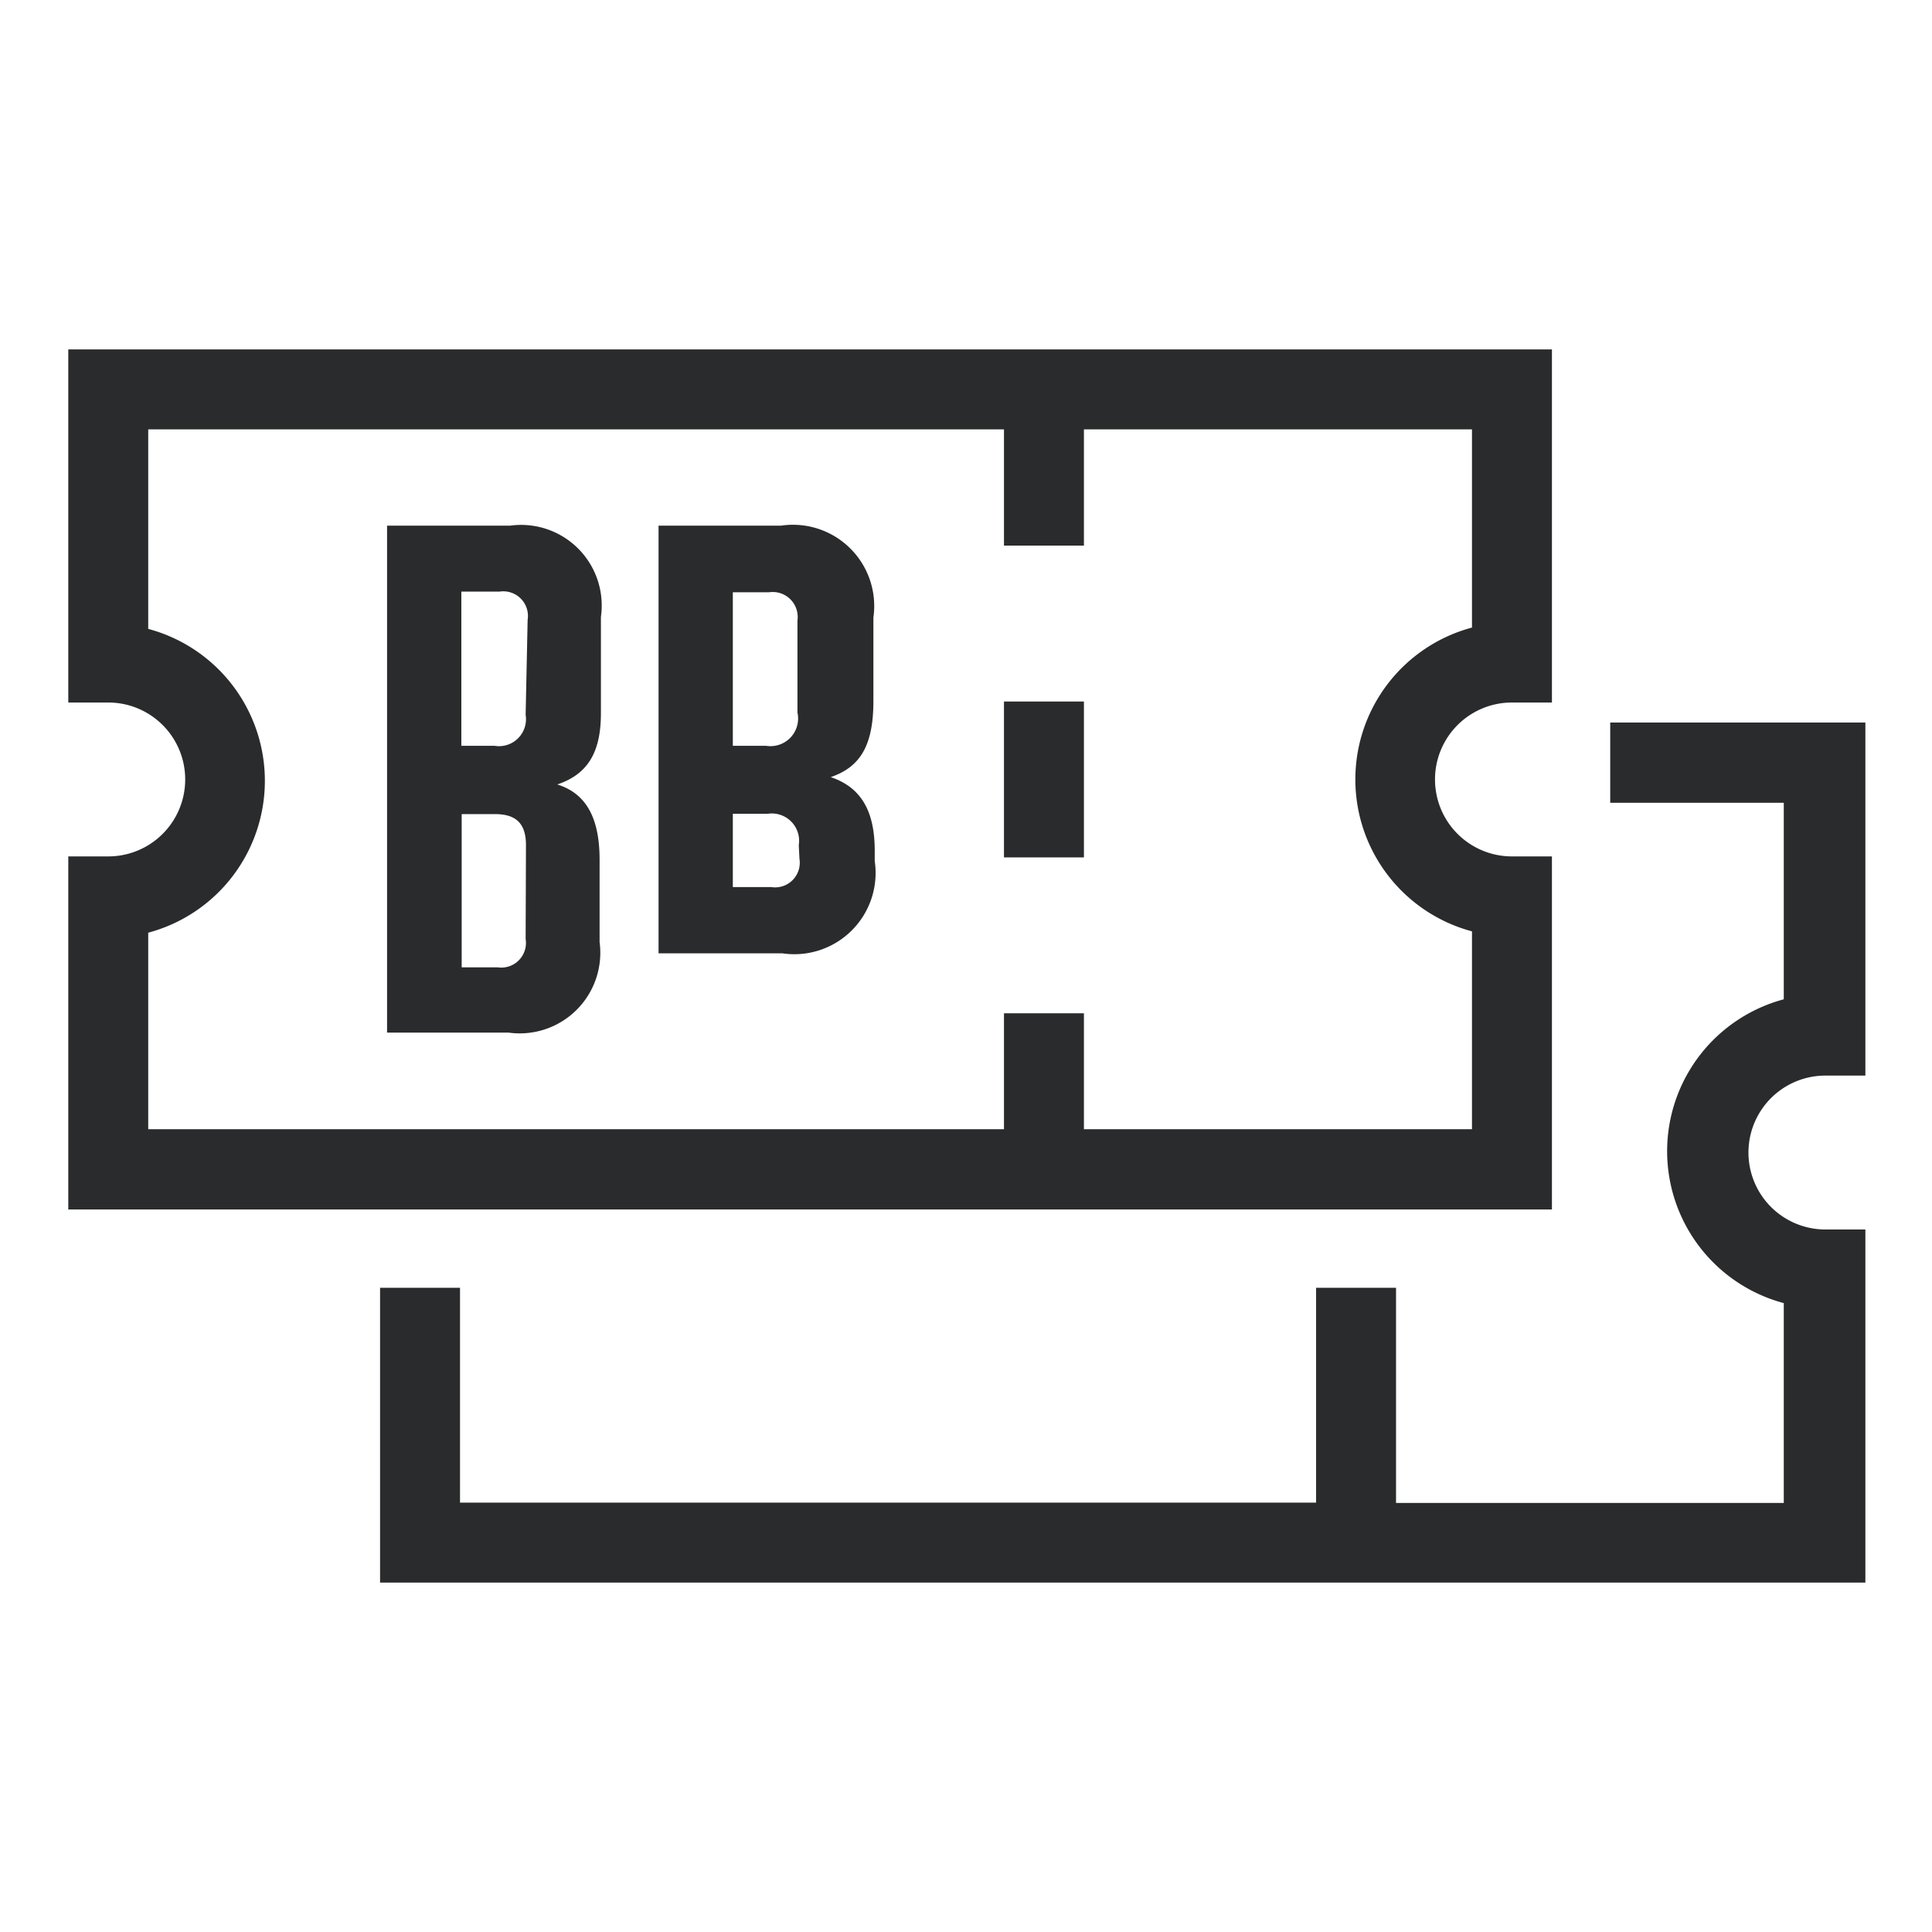 <svg id="outline" xmlns="http://www.w3.org/2000/svg" viewBox="0 0 58 58"><defs><style>.cls-1{fill:#292b2c;}</style></defs><title>icon-twee-tickets-zw</title><path class="cls-1" d="M54.75,32.29H56V21.69H48.34V24.1h5.21V30a4.72,4.72,0,0,0,0,9.12v6H41.91V38.66h-2.4v6.45H13.81V38.66h-2.4v8.85H56V36.91h-1.2a2.31,2.31,0,0,1,0-4.62Z"/><path class="cls-1" d="M46.59,25.71h-1.2a2.31,2.31,0,0,1,0-4.62h1.2V10.49H2.05v10.6h1.2a2.31,2.31,0,0,1,0,4.62H2.05v10.6H46.59Zm-2.4,8.19H32.54V30.42h-2.4V33.9H4.45V28a4.72,4.72,0,0,0,0-9.12V12.89H30.14v3.49h2.4V12.89H44.19v5.95a4.72,4.72,0,0,0,0,9.12Z"/><rect class="cls-1" x="30.14" y="21.06" width="2.4" height="4.68"/><path class="cls-1" d="M24.94,23.33c.83-.29,1.28-.87,1.28-2.28V18.54a2.44,2.44,0,0,0-2.77-2.76H19.77V28.62h3.72a2.44,2.44,0,0,0,2.77-2.77v-.31C26.26,24.32,25.83,23.63,24.94,23.33ZM22,17.78h1.09a.75.75,0,0,1,.85.85v2.76a.83.83,0,0,1-.94,1H22Zm2,8a.74.74,0,0,1-.85.85H22V24.43h1.05a.82.82,0,0,1,.93.94Z"/><path class="cls-1" d="M15.32,15.78h-3.7V31h3.65A2.42,2.42,0,0,0,18,28.28V25.81c0-1.31-.44-2-1.27-2.26.89-.3,1.31-.93,1.31-2.14V18.52A2.42,2.42,0,0,0,15.32,15.78Zm.46,12.41a.74.74,0,0,1-.84.85H13.86v-4.6h1c.64,0,.93.29.93.93Zm0-6.73a.81.81,0,0,1-.93.93h-1V17.76H15a.74.74,0,0,1,.84.85Z"/></svg>